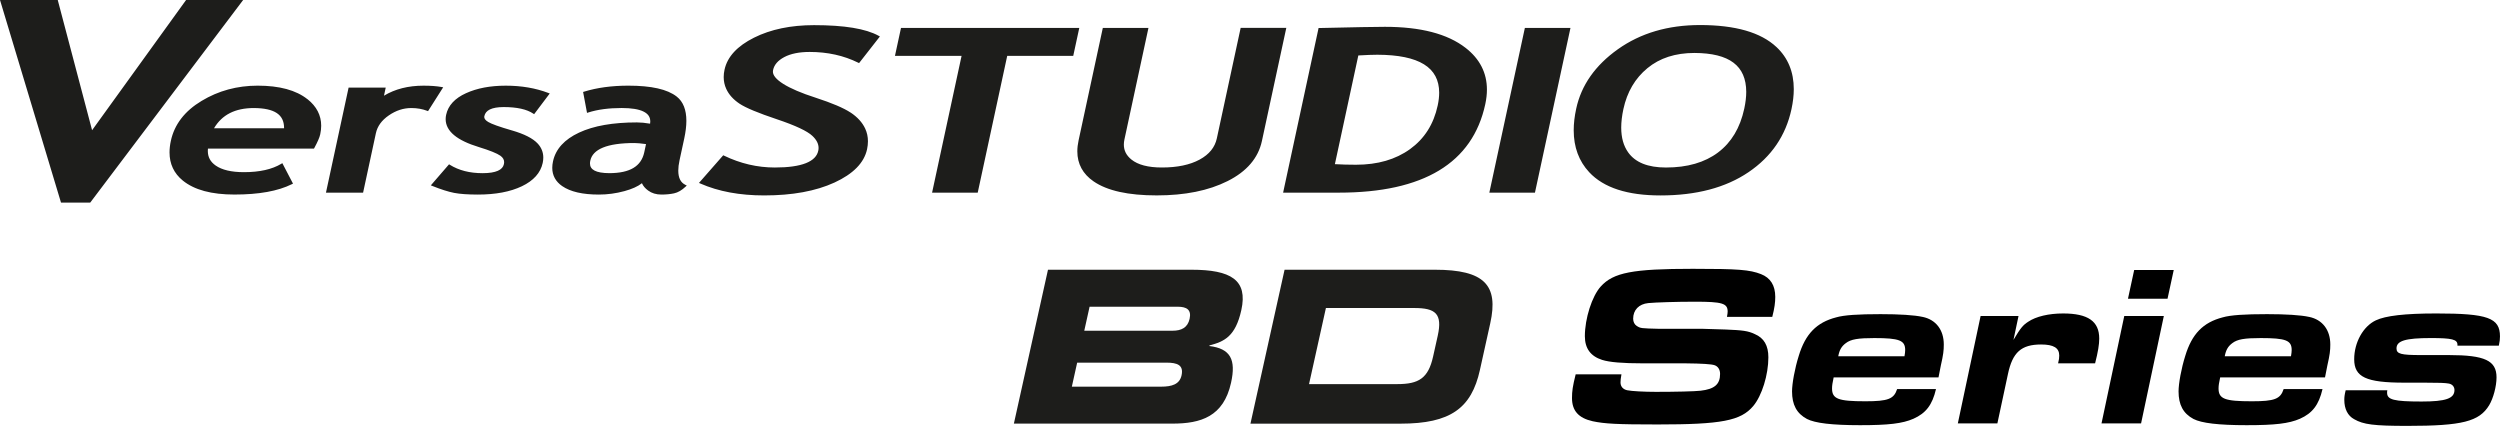 <svg xmlns="http://www.w3.org/2000/svg" id="Camada_2" data-name="Camada 2" viewBox="0 0 1390.76 236.93"><defs><style>.cls-1{fill:#1d1d1b}.cls-2{fill:none}</style></defs><g id="Camada_1-2" data-name="Camada 1"><g><path d="m1187.25 150.21-3.45 15.99h22l3.46-15.99h-22.01z"/><g><g><path d="M902.01 208.28c-.38 2.3-.51 3.2-.51 4.47 0 2.3 1.41 3.84 3.71 4.35 2.43.51 9.47.89 15.99.89 10.74 0 21.62-.25 24.82-.63 7.8-.89 10.87-3.58 10.87-9.34 0-2.43-1.16-4.21-3.07-4.86q-2.56-.9-16.11-1.03h-23.55c-11.64 0-18.8-.63-22.89-1.92-6.4-2.05-9.6-6.39-9.6-13.18 0-9.85 3.96-22.26 8.83-27.64 7.04-7.8 17.78-9.85 51.17-9.85 25.45 0 31.72.52 37.99 2.95 5.24 2.05 7.93 6.27 7.93 12.67 0 3.06-.38 6.13-1.66 11.12h-25.21c.27-1.41.39-2.3.39-2.95 0-4.6-3.08-5.49-18.04-5.49-10.61 0-22 .38-26.09.76-5.24.52-8.44 3.84-8.44 8.7 0 1.79.77 3.2 1.92 3.96 2.17 1.4 2.3 1.4 12.66 1.66h24.18c1.54 0 5.89.13 12.67.39 9.46.38 12.53.76 16.25 2.55 5.12 2.17 7.54 6.4 7.54 12.92 0 9.71-3.58 21.35-8.44 27.12-6.92 8.19-17.66 10.23-53.22 10.23-22.51 0-29.42-.38-36.07-1.79-7.93-1.79-11.51-5.88-11.51-12.92 0-3.84.38-6.52 2.04-13.18h25.46ZM1059.47 198.18h-36.84c.64-3.45 1.79-5.5 4.22-7.3 2.81-2.16 6.78-2.81 15.86-2.81 13.94 0 17.15 1.28 17.15 6.66 0 1.02-.13 1.92-.39 3.45m10.1-21.88c-4.61-1.03-13.04-1.54-23.41-1.54-12.41 0-20.34.51-24.69 1.79-10.87 2.81-17.14 9.2-20.84 21.49-2.18 6.9-3.71 15.35-3.71 19.69 0 7.43 2.56 12.27 8.31 15.35 4.48 2.3 13.82 3.45 29.55 3.45s23.54-.89 29.68-3.58c6.91-3.08 10.49-7.68 12.54-16.5h-21.62c-1.79 5.5-4.99 6.78-17.66 6.78-15.09 0-18.55-1.28-18.55-7.16 0-1.67.26-3.07.9-6.14h58.33l1.28-6.52c1.4-6.14 1.66-8.44 1.66-11.77 0-8.06-4.35-13.82-11.77-15.35M1101.81 175.79h21.1l-2.81 13.3c3.96-6.65 5.24-8.19 8.19-10.1 4.35-2.95 11.51-4.61 19.44-4.61 13.82 0 20.08 4.35 20.08 13.94 0 3.32-.64 7.29-2.3 13.81h-20.59c.52-2.04.64-3.06.64-4.34 0-4.22-3.07-6.15-10.1-6.15-11.01 0-15.86 4.35-18.42 16.38l-5.89 27.5h-22l12.67-59.74Z"/><path d="M564.01 149.56h826.75v87.37H564.01z" class="cls-2"/><path d="m1181.74 175.78-12.66 59.75h22.01l12.66-59.75h-22.01zM1274.48 198.18h-36.84c.64-3.45 1.79-5.5 4.22-7.3 2.81-2.16 6.78-2.81 15.86-2.81 13.94 0 17.15 1.28 17.15 6.66 0 1.02-.13 1.92-.39 3.45m10.11-21.88c-4.61-1.03-13.04-1.54-23.41-1.54-12.41 0-20.34.51-24.69 1.79-10.87 2.81-17.14 9.2-20.84 21.49-2.18 6.9-3.71 15.35-3.71 19.69 0 7.43 2.55 12.27 8.31 15.35 4.48 2.3 13.82 3.45 29.55 3.45s23.54-.89 29.68-3.58c6.91-3.08 10.49-7.68 12.54-16.5h-21.62c-1.79 5.5-4.99 6.78-17.66 6.78-15.09 0-18.55-1.28-18.55-7.16 0-1.67.26-3.07.9-6.14h58.33l1.28-6.52c1.4-6.14 1.66-8.44 1.66-11.77 0-8.06-4.35-13.82-11.77-15.35M1328.08 217.1c-.13.63-.13 1.03-.13 1.41 0 3.84 3.71 4.86 19.18 4.86 13.43 0 18.3-1.66 18.3-6.39 0-1.79-1.15-3.2-3.08-3.59-2.04-.38-5.24-.51-13.81-.51h-11.01c-21.23 0-27.88-3.07-27.88-13.04 0-9.34 4.99-18.29 12.02-21.62 5.37-2.56 16.11-3.84 33.64-3.84 28.65 0 35.44 2.43 35.44 12.79 0 1.54-.13 2.81-.64 5.12h-23.02v-.52c0-2.94-3.07-3.71-14.71-3.71-14.33 0-19.19 1.54-19.19 5.76 0 3.07 2.44 3.71 13.69 3.71h15.47c19.96 0 26.48 3.06 26.48 12.4 0 4.99-1.79 11.64-4.09 15.48-5.5 9.09-14.98 11.51-45.54 11.51-18.68 0-24.43-.76-29.55-3.71-3.59-1.91-5.5-5.75-5.5-10.74 0-1.54.13-2.81.76-5.37h23.15Z"/><path d="M603.17 183.99h49.03c5.12 0 8.51-1.77 9.58-6.62 1.1-4.97-1.5-6.74-6.61-6.74h-49.03l-2.96 13.36Zm-6.9 31.11h49.66c5.99 0 10.27-1.3 11.37-6.27 1.28-5.79-2.42-7.09-8.41-7.09h-49.66l-2.96 13.36Zm-13.28-65.05h79.73c22.08 0 31.55 5.68 27.83 22.47-3.25 14.67-9.49 17.5-17.7 19.63l-.08.35c11.79 1.42 14.92 7.57 12.06 20.46-4.17 18.8-16.76 22.7-32.61 22.7h-88.2L583 150.04ZM728.21 213.68h49.16c11.85 0 17.18-3.2 19.88-15.37l2.58-11.59c2.69-12.19-1.21-15.37-13.06-15.37h-49.16l-9.39 42.34Zm-13.59-63.63h83.59c27.7 0 35.52 8.63 30.82 29.81l-5.76 26.01c-4.69 21.17-16.34 29.81-44.04 29.81h-83.6l18.98-85.62Z" class="cls-1"/><path d="M564.01 149.56h826.75v87.37H564.01z" class="cls-2"/></g><g><path d="M171.07 55.21c-6.37-5.07-15.64-7.56-27.73-7.56-11.4 0-21.82 2.82-31.19 8.48-9.39 5.64-15.15 13.1-17.12 22.29-.48 2.23-.72 4.35-.72 6.37-.01 6.38 2.48 11.67 7.36 15.64 6.43 5.24 16.03 7.8 28.74 7.8 13.57 0 24.22-1.9 31.99-5.78l.59-.3-5.93-11.38-.58.35c-5.13 3.09-12.06 4.67-20.81 4.66-6.99 0-12.22-1.26-15.68-3.68-2.96-2.07-4.38-4.71-4.38-8.16 0-.42.03-.85.07-1.28h58.99l.19-.34c1.81-3.34 2.9-5.82 3.28-7.59.36-1.66.54-3.25.54-4.78.01-5.8-2.58-10.77-7.6-14.76Zm-13.04 15.88v.26h-38.97c4.44-7.51 11.71-11.24 22.18-11.25 11.55.08 16.76 3.67 16.79 10.99ZM284.68 72.53c-6.82-1.97-11.23-3.56-13.06-4.66-1.62-.97-2.24-1.91-2.23-2.8 0-.14.01-.3.05-.46.69-3.25 4-5.02 10.71-5.05 7.46 0 12.95 1.25 16.48 3.63l.5.34L305.82 52l-.8-.3c-7.09-2.7-14.98-4.04-23.65-4.04s-15.97 1.39-22.13 4.19c-6.17 2.8-9.94 6.82-11.05 12.01-.19.81-.27 1.62-.27 2.42.03 6.77 6.39 11.85 18.43 15.52 6.11 1.87 10.15 3.52 12 4.82 1.45 1.05 2.1 2.19 2.11 3.61 0 .34-.05.7-.13 1.07-.65 3.19-4.37 5.03-11.85 5.04-7.19 0-13.24-1.56-18.21-4.65l-.46-.29-10.13 11.71.83.34c4.82 1.93 8.84 3.21 12.11 3.85 3.25.63 7.64.93 13.18.94 9.87 0 18.04-1.53 24.51-4.62s10.41-7.44 11.6-12.97c.22-1.04.33-2.03.33-3 0-2.92-1.05-5.55-3.09-7.76-2.74-2.96-7.55-5.36-14.44-7.36ZM381.24 102.81c-2.58-1.29-3.89-3.76-3.91-7.88 0-1.68.23-3.6.7-5.78l2.64-12.22c.77-3.6 1.16-6.84 1.16-9.72 0-6.07-1.75-10.63-5.36-13.47-5.24-4.12-14.19-6.08-26.89-6.09-9.23 0-17.45 1.11-24.65 3.34l-.55.17 2.18 11.64.69-.22c5.18-1.65 11.38-2.49 18.6-2.49 5.46 0 9.53.67 12.12 1.96 2.6 1.3 3.76 3.02 3.78 5.48 0 .4-.03.82-.1 1.27-2.75-.47-5.2-.7-7.35-.7-13.31 0-24.03 1.87-32.16 5.67-8.11 3.78-13.02 9.12-14.5 15.98-.27 1.25-.41 2.46-.41 3.61-.01 4.2 1.88 7.66 5.5 10.15 4.62 3.19 11.42 4.73 20.42 4.73 4.8 0 9.55-.64 14.23-1.92 4.21-1.15 7.46-2.6 9.74-4.4.61 1.49 1.77 2.84 3.42 4.06 2.02 1.51 4.52 2.26 7.4 2.26h.03c2.56 0 4.9-.23 7.01-.68 2.2-.48 4.33-1.73 6.41-3.71l.66-.64-.83-.39Zm-21.86-22.64-1 4.66c-1.69 7.65-7.87 11.46-19.37 11.5-7.62-.05-10.8-1.95-10.8-5.4 0-.46.05-.96.17-1.51 1.3-6.36 9.26-9.85 24.49-9.85 1.48 0 3.66.2 6.51.59ZM473.16 62.61c-3.86-2.55-10.3-5.28-19.39-8.25-16.15-5.17-23.97-10.45-23.79-14.6 0-.27.03-.54.09-.81.63-2.9 2.64-5.28 6.22-7.19 3.56-1.88 8.27-2.86 14.14-2.86 9.94 0 18.94 1.99 27.01 5.98l.46.23 11.59-14.82-.66-.36c-7.2-4-19.15-5.93-35.96-5.94-12.94 0-24.08 2.31-33.4 6.97-9.3 4.65-14.85 10.59-16.41 17.83-.31 1.4-.46 2.76-.46 4.09 0 2.31.47 4.51 1.41 6.56 1.47 3.21 3.97 5.96 7.42 8.26 3.48 2.31 10.37 5.16 20.77 8.65 10.33 3.45 16.96 6.6 19.75 9.26 2.34 2.2 3.42 4.41 3.43 6.67 0 .51-.05 1.03-.17 1.55-1.22 6.03-9.08 9.37-24.16 9.36-9.74 0-19.15-2.2-28.27-6.6l-.44-.21-13.5 15.39.81.35c10.04 4.41 21.87 6.6 35.47 6.6 15.64 0 28.66-2.38 39.07-7.15 10.37-4.77 16.51-10.93 18.16-18.52.32-1.53.49-3 .49-4.44 0-2.5-.5-4.85-1.52-7.04-1.59-3.44-4.32-6.43-8.14-8.97ZM501.23 15.53l-3.36 15.54h37.06l-16.41 76.11h25.39l16.41-76.11h36.73l3.36-15.54h-99.18zM690.18 15.53l-13.25 61.45c-1.08 4.98-4.22 8.89-9.59 11.81-5.36 2.91-12.35 4.39-20.98 4.39-7.69 0-13.34-1.51-16.94-4.42-2.86-2.31-4.21-5.02-4.22-8.33 0-.91.11-1.87.33-2.88l13.36-62.03h-25.38l-.12.51-13.38 62.1c-.46 2.12-.69 4.15-.69 6.07 0 6.94 3.05 12.58 9.02 16.68 7.62 5.25 19.33 7.82 35.14 7.82 15.68 0 28.84-2.64 39.44-7.97 10.6-5.31 17.03-12.77 19.08-22.28l13.57-62.95h-25.39ZM815.3 26.62c-10.09-7.84-25.06-11.7-44.89-11.7-4.96 0-17.06.22-36.37.67h-.51l-19.73 91.58h31.07c46.96 0 74.35-16.43 81.4-49.24.6-2.81.91-5.49.91-8.07.01-9.31-3.99-17.13-11.88-23.24Zm-59.66 4.23c4.57-.27 8.1-.4 10.58-.4 23.3.08 34.38 7.08 34.4 21.1 0 2.18-.27 4.55-.82 7.11-2.25 10.44-7.37 18.5-15.39 24.29-8.03 5.79-18.02 8.69-30.08 8.69-4.2 0-8.12-.11-11.73-.32l13.04-60.48ZM848.29 15.53l-19.77 91.65h25.38l19.76-91.65h-25.37zM988.28 26.2c-8.76-8.23-22.97-12.26-42.55-12.27-17.83 0-33.08 4.49-45.71 13.47-12.61 8.97-20.36 20.02-23.17 33.05-.93 4.26-1.39 8.26-1.39 12.02 0 9.36 2.88 17.18 8.63 23.34 8.08 8.66 21.32 12.91 39.63 12.91 19.9 0 36.25-4.3 48.99-12.94 12.75-8.63 20.74-20.36 23.9-35.07.85-3.95 1.28-7.65 1.28-11.14 0-9.52-3.21-17.37-9.61-23.38Zm-32.5 58.61c-7.42 5.57-17.06 8.38-29 8.38-10.14 0-17.06-2.85-21.03-8.43-2.57-3.61-3.86-8.18-3.86-13.79 0-3.1.4-6.52 1.2-10.25 2.07-9.59 6.53-17.15 13.38-22.8 6.85-5.64 15.54-8.46 26.17-8.46 19.51.09 28.74 7.14 28.8 21.61 0 2.83-.36 5.96-1.1 9.38-2.31 10.7-7.16 18.78-14.57 24.36ZM245.6 48.39c-2.76-.49-6.08-.73-10-.73-8.46 0-15.81 1.85-21.99 5.58l.97-4.51h-20.65l-12.6 58.45h20.66l7.12-33.07c.85-3.88 3.19-7.16 7.18-9.91 4-2.75 8.15-4.1 12.5-4.1 3.29 0 6.23.54 8.84 1.54l.49.19 8.43-13.27-.95-.17ZM103.52 0 51.23 72.44 32.12 0H0l33.94 112.72h16.23l.2-.25L135.26 0h-31.74z" class="cls-1"/></g></g></g></g></svg>